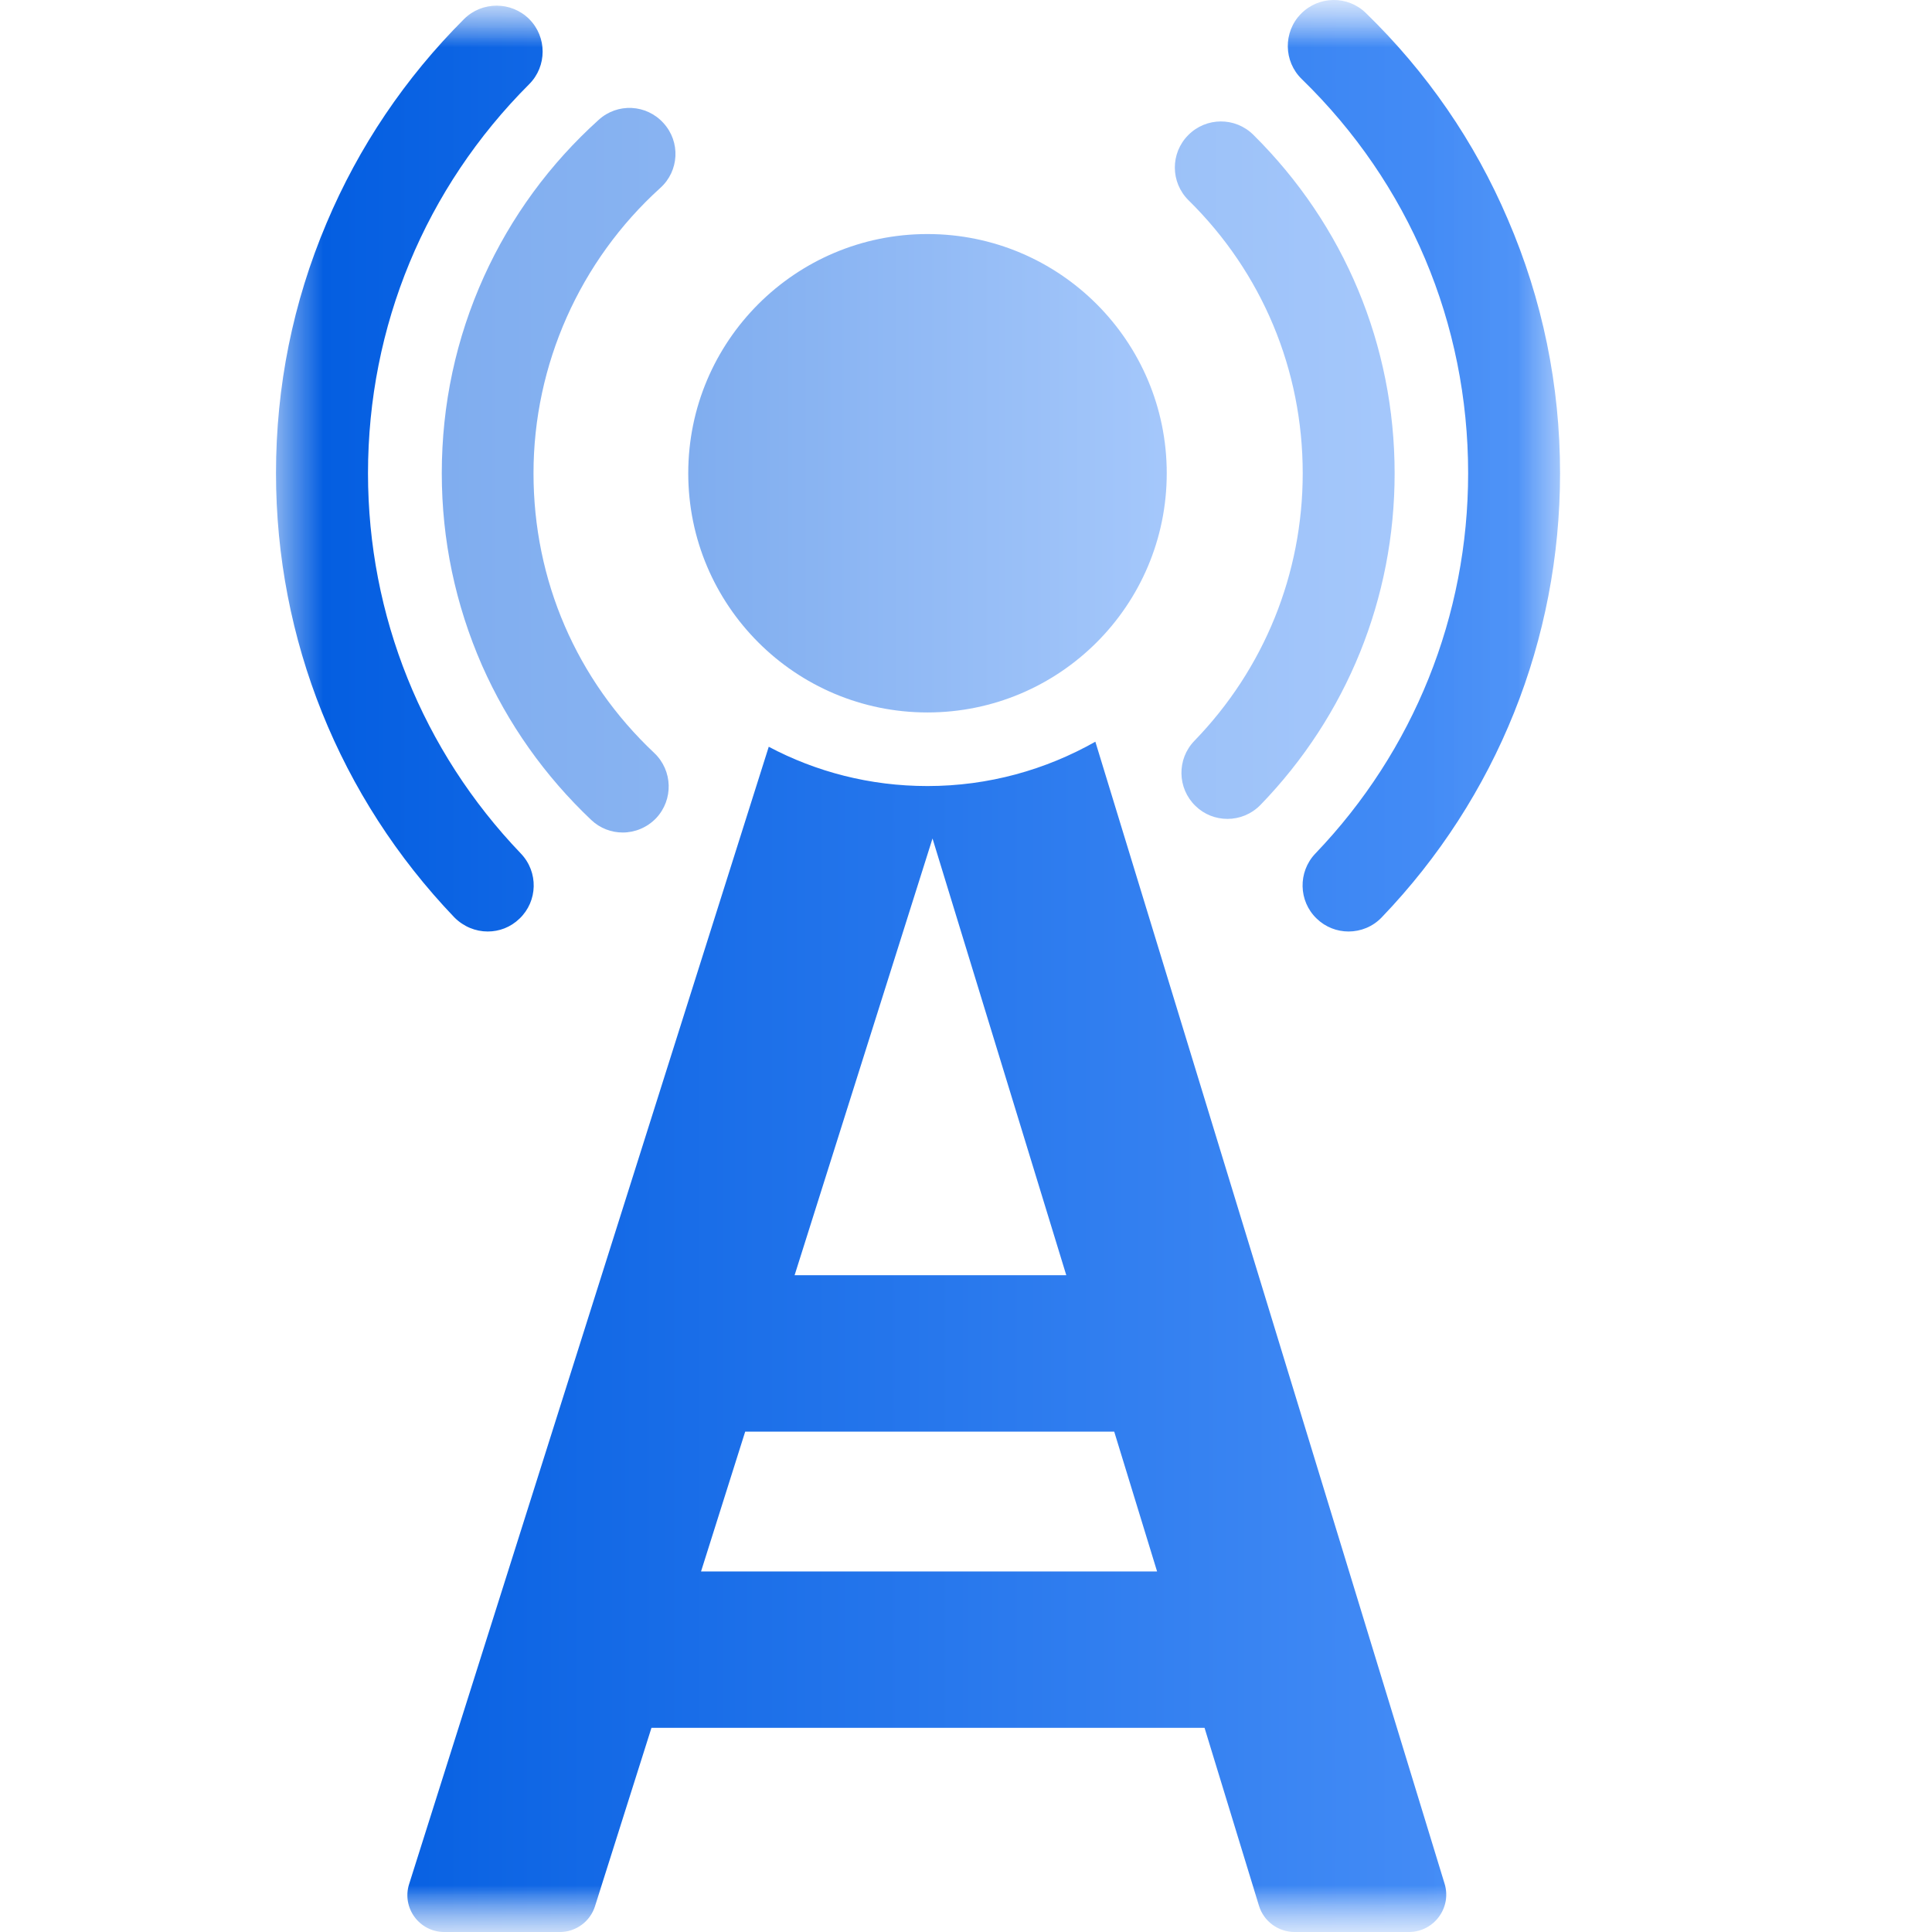 <?xml version="1.0" encoding="UTF-8"?>
<svg width="21px" height="21px" viewBox="0 0 21 21" version="1.1" xmlns="http://www.w3.org/2000/svg" xmlns:xlink="http://www.w3.org/1999/xlink">
    <title>6</title>
    <defs>
        <rect id="path-1" x="0" y="0" width="21" height="21"></rect>
        <linearGradient x1="0.051%" y1="49.962%" x2="100.103%" y2="49.962%" id="linearGradient-3">
            <stop stop-color="#015CE0" offset="0%"></stop>
            <stop stop-color="#4B91F8" offset="100%"></stop>
        </linearGradient>
        <linearGradient x1="0.051%" y1="49.962%" x2="100.103%" y2="49.962%" id="linearGradient-4">
            <stop stop-color="#015CE0" offset="0%"></stop>
            <stop stop-color="#4B91F8" offset="100%"></stop>
        </linearGradient>
        <polygon id="path-5" points="0 0 13.957 0 13.957 21 0 21"></polygon>
        <linearGradient x1="0.051%" y1="49.962%" x2="100.103%" y2="49.962%" id="linearGradient-7">
            <stop stop-color="#015CE0" offset="0%"></stop>
            <stop stop-color="#4B91F8" offset="100%"></stop>
        </linearGradient>
    </defs>
    <g id="页面-1" stroke="none" stroke-width="1" fill="none" fill-rule="evenodd">
        <g id="导航-产品服务" transform="translate(-808, -251)">
            <g id="1备份" transform="translate(616, 98)">
                <g id="6" transform="translate(192, 153)">
                    <mask id="mask-2" fill="white">
                        <use xlink:href="#path-1"></use>
                    </mask>
                    <g id="蒙版"></g>
                    <g id="编组" mask="url(#mask-2)">
                        <g transform="translate(3, 0)">
                            <path d="M4.481,5.144 C4.481,6.58 5.645,7.744 7.081,7.744 C8.517,7.744 9.682,6.58 9.682,5.144 C9.682,3.708 8.517,2.544 7.081,2.544 C5.645,2.544 4.481,3.708 4.481,5.144" id="Fill-1" fill-opacity="0.5" fill="url(#linearGradient-3)"></path>
                            <path d="M11.16,5.144 C11.16,6.235 10.742,7.269 9.983,8.052 C9.79,8.251 9.796,8.567 9.993,8.759 C10.09,8.854 10.215,8.901 10.342,8.901 C10.473,8.901 10.602,8.85 10.701,8.749 C11.642,7.777 12.159,6.5 12.159,5.146 C12.159,3.754 11.613,2.445 10.623,1.465 C10.426,1.27 10.11,1.272 9.915,1.469 C9.72,1.666 9.722,1.982 9.919,2.177 C10.719,2.964 11.16,4.02 11.16,5.144 M1.802,5.144 C1.802,5.87 1.95,6.571 2.239,7.232 C2.52,7.867 2.92,8.433 3.427,8.913 C3.523,9.004 3.646,9.049 3.769,9.049 C3.902,9.049 4.034,8.995 4.132,8.893 C4.321,8.692 4.313,8.376 4.112,8.185 C3.265,7.388 2.799,6.307 2.799,5.144 C2.799,3.965 3.302,2.835 4.177,2.043 C4.382,1.859 4.399,1.543 4.212,1.338 C4.027,1.133 3.712,1.116 3.507,1.303 C2.975,1.783 2.555,2.357 2.26,3.007 C1.956,3.68 1.802,4.398 1.802,5.144" id="Fill-3" fill-opacity="0.5" fill="url(#linearGradient-4)"></path>
                            <g id="编组" stroke-width="1" fill="none">
                                <mask id="mask-6" fill="white">
                                    <use xlink:href="#path-5"></use>
                                </mask>
                                <g id="Clip-6"></g>
                                <path d="M4.62,17.081 L5.1,15.561 L9.111,15.561 L9.577,17.081 L4.62,17.081 Z M7.136,9.114 L8.59,13.861 L5.637,13.861 L7.136,9.114 Z M8.906,8.062 C8.367,8.367 7.745,8.544 7.081,8.544 C6.457,8.544 5.871,8.39 5.356,8.117 L1.447,20.479 C1.365,20.737 1.558,21 1.829,21 L3.086,21 C3.26,21 3.414,20.887 3.467,20.721 L4.081,18.781 L10.093,18.781 L10.684,20.713 C10.735,20.883 10.893,21 11.072,21 L12.314,21 C12.587,21 12.782,20.735 12.702,20.475 L8.906,8.062 Z M2.301,10.125 C2.426,10.125 2.549,10.08 2.647,9.985 C2.846,9.795 2.854,9.479 2.662,9.278 C1.591,8.16 1,6.692 1,5.144 C1,3.546 1.622,2.045 2.752,0.915 C2.947,0.72 2.947,0.402 2.752,0.207 C2.557,0.013 2.239,0.013 2.044,0.207 C1.404,0.847 0.9,1.594 0.549,2.426 C0.184,3.288 0,4.2 0,5.144 C0,6.95 0.689,8.665 1.938,9.971 C2.038,10.072 2.169,10.125 2.301,10.125 L2.301,10.125 Z M12.958,5.144 C12.958,6.692 12.368,8.16 11.297,9.278 C11.107,9.477 11.113,9.795 11.312,9.985 C11.408,10.078 11.533,10.125 11.658,10.125 C11.789,10.125 11.921,10.074 12.019,9.971 C13.27,8.667 13.957,6.952 13.957,5.144 C13.957,4.186 13.766,3.257 13.389,2.383 C13.028,1.538 12.509,0.786 11.847,0.142 C11.65,-0.051 11.332,-0.047 11.139,0.152 C10.947,0.349 10.951,0.667 11.15,0.86 C12.316,1.994 12.958,3.515 12.958,5.144 Z" id="Fill-5" fill="url(#linearGradient-7)" mask="url(#mask-6)"></path>
                            </g>
                        </g>
                    </g>
                </g>
            </g>
        </g>
    </g>
</svg>